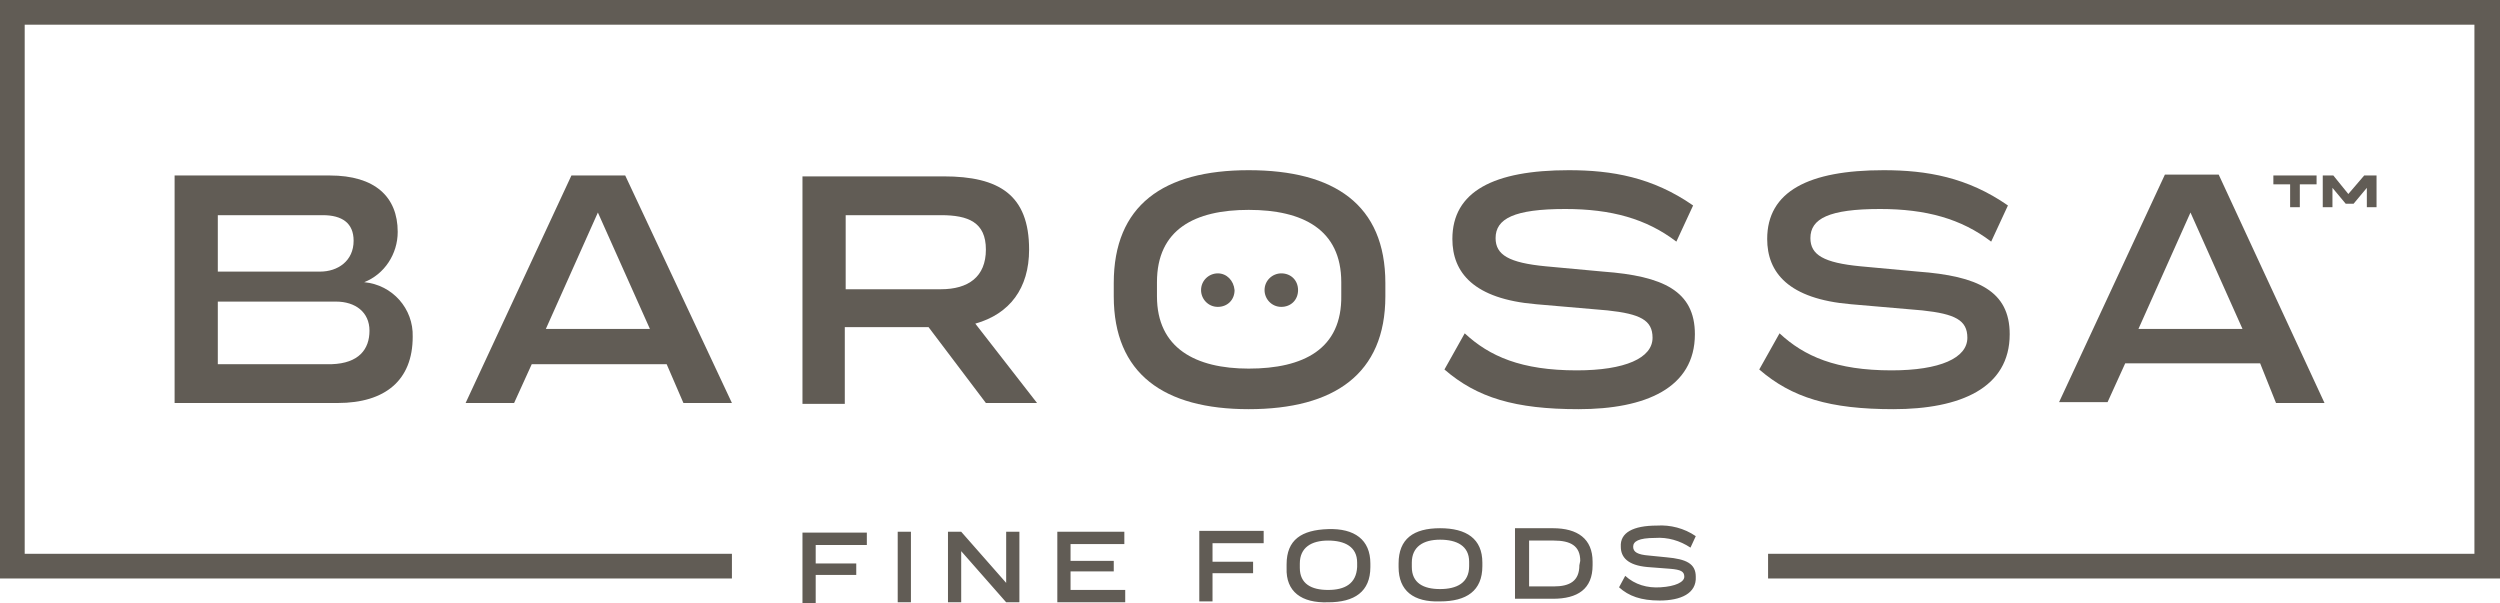 <!-- Generator: Adobe Illustrator 23.0.1, SVG Export Plug-In  -->
<svg version="1.1" xmlns="http://www.w3.org/2000/svg" xmlns:xlink="http://www.w3.org/1999/xlink" x="0px" y="0px" width="283.5px"
	 height="68.4px" viewBox="0 0 283.5 68.4" style="enable-background:new 0 0 283.5 68.4;" xml:space="preserve">
<style type="text/css">
	.st0{fill:#615C55;}
</style>
<defs>
</defs>
<polygon class="st0" points="283.5,0 0,0 0,65.6 83,65.6 83,62.8 2.8,62.8 2.8,2.8 280.6,2.8 280.6,62.8 200.5,62.8 200.5,65.6
	283.5,65.6 "/>
<g>
	<path class="st0" d="M98.3,61.8v-1.4H91v8h1.5v-3.2h4.6v-1.3h-4.6v-2.1L98.3,61.8z M101.8,68.3h1.5v-8h-1.5V68.3z M114.1,60.3v5.8
		l-5.1-5.8h-1.5v8h1.5v-5.8l5.1,5.8h1.5v-8H114.1z M121.4,66.9v-2.1h4.9v-1.2h-4.9v-1.9h6.1v-1.4h-7.6v8h7.7v-1.4L121.4,66.9z
		 M143.3,61.6v-1.4H136v8h1.5V65h4.6v-1.3h-4.6v-2.1H143.3z M150.6,68.3c3,0,4.8-1.2,4.8-4v-0.4c0-2.7-1.8-4-4.8-3.9s-4.7,1.2-4.7,4
		v0.4C145.8,67.1,147.6,68.4,150.6,68.3 M150.6,66.9c-1.9,0-3.2-0.7-3.2-2.5v-0.5c0-1.8,1.3-2.6,3.2-2.6s3.3,0.7,3.3,2.5v0.5
		C153.8,66.2,152.5,66.9,150.6,66.9 M163.3,68.2c3,0,4.8-1.2,4.8-4v-0.4c0-2.7-1.8-3.9-4.8-3.9s-4.7,1.2-4.7,4v0.4
		C158.6,67,160.3,68.3,163.3,68.2 M163.3,66.8c-1.9,0-3.2-0.7-3.2-2.5v-0.5c0-1.8,1.3-2.6,3.2-2.6s3.3,0.7,3.3,2.5v0.5
		C166.6,66.1,165.2,66.8,163.3,66.8 M176.1,59.9h-4.3v8h4.3c2.8,0,4.5-1.1,4.5-3.8v-0.4C180.6,61.1,178.9,59.9,176.1,59.9
		 M179.1,64.1c0,1.8-1.1,2.4-2.9,2.4h-2.8v-5.2h2.8c1.9,0,3,0.6,3,2.3L179.1,64.1z M188.2,68.1c2.4,0,4.2-0.8,4.1-2.7
		c0-1.5-1.1-2-3.3-2.2l-2-0.2c-1.3-0.1-1.8-0.4-1.8-1s0.6-1,2.5-1c1.4-0.1,2.8,0.3,4,1.1l0.6-1.3c-1.3-0.9-2.9-1.3-4.4-1.2
		c-2.7,0-4.2,0.8-4.1,2.4c0,1.2,0.8,2.1,3,2.3l2.6,0.2c1.2,0.1,1.6,0.3,1.6,0.9s-1,1.1-2.7,1.2c-1.5,0.1-2.9-0.3-4-1.3l-0.7,1.3
		C184.7,67.6,186.1,68.1,188.2,68.1"/>
	<path class="st0" d="M41.3,32c2.3-0.9,3.8-3.2,3.8-5.7c0-4-2.6-6.4-7.7-6.4H19.8v25.8h18.5c5.4,0,8.5-2.6,8.5-7.5
		C46.9,35,44.5,32.3,41.3,32 M40.1,27.3c0,2.3-1.8,3.5-3.8,3.5H24.7v-6.4h11.9C38.8,24.4,40.1,25.3,40.1,27.3 M37.6,41.3H24.7v-7.1
		h13.4c2.2,0,3.8,1.2,3.8,3.3S40.7,41.2,37.6,41.3"/>
	<path class="st0" d="M77.5,45.7H83L70.9,19.9h-6.1l-12,25.8h5.5l2-4.4h15.3L77.5,45.7z M61.9,37.3l5.9-13.2l5.9,13.2H61.9z"/>
	<path class="st0" d="M258.1,45.7h5.5l-12-25.9h-6.1l-12,25.8h5.5l2-4.4h15.3L258.1,45.7z M242.5,37.3l5.9-13.2l5.9,13.2H242.5z"/>
	<path class="st0" d="M111.8,45.7h5.8l-7-9c3.9-1.1,6.1-4,6.1-8.4c0-6.2-3.4-8.3-9.7-8.3H91v25.8h4.8v-8.7h9.5L111.8,45.7z
		 M95.9,24.4h10.8c3.1,0,5.1,0.8,5.1,3.9s-2,4.5-5.1,4.5H95.9V24.4z"/>
	<g>
		<path class="st0" d="M141.6,46.4c9.7,0,15.5-4,15.5-12.8v-1.5c0-8.9-5.8-12.8-15.5-12.8s-15.3,4-15.3,12.8v1.5
			C126.3,42.4,132,46.4,141.6,46.4 M141.6,41.8c-6,0-10.4-2.3-10.4-8.2V32c0-6,4.3-8.2,10.4-8.2s10.5,2.2,10.5,8.2v1.5
			C152.2,39.6,147.8,41.8,141.6,41.8"/>
		<path class="st0" d="M145.3,31c-1,0-1.9,0.8-1.9,1.9c0,1,0.8,1.9,1.9,1.9s1.9-0.8,1.9-1.9C147.2,31.8,146.4,31,145.3,31L145.3,31"
			/>
		<path class="st0" d="M138.1,31c-1,0-1.9,0.8-1.9,1.9c0,1,0.8,1.9,1.9,1.9s1.9-0.8,1.9-1.9C139.9,31.8,139.1,31,138.1,31L138.1,31"
			/>
	</g>
	<path class="st0" d="M179,46.4c7.6,0,13.2-2.4,13.2-8.5c0-4.9-3.6-6.6-10.4-7.1l-6.5-0.6c-4.2-0.4-5.7-1.3-5.7-3.2
		c0-2.2,2.1-3.3,7.9-3.3c5.2,0,9.2,1.1,12.6,3.7l1.9-4.1c-4.6-3.2-9.2-4-14.1-4c-8.5,0-13.2,2.4-13.2,7.8c0,3.8,2.4,6.8,9.5,7.4
		l8.1,0.7c3.7,0.4,5.1,1.1,5.1,3.1c0,2.3-3.1,3.7-8.6,3.7c-6.3,0-9.9-1.6-12.7-4.2l-2.3,4.1C167.5,45.1,171.8,46.4,179,46.4"/>
	<path class="st0" d="M214.7,46.4c7.6,0,13.2-2.4,13.2-8.5c0-4.9-3.6-6.6-10.4-7.1l-6.5-0.6c-4.2-0.4-5.7-1.3-5.7-3.2
		c0-2.2,2.1-3.3,7.9-3.3c5.2,0,9.2,1.1,12.6,3.7l1.9-4.1c-4.6-3.2-9.2-4-14.1-4c-8.5,0-13.2,2.4-13.2,7.8c0,3.8,2.4,6.8,9.5,7.4
		l8.1,0.7c3.7,0.4,5.1,1.1,5.1,3.1c0,2.3-3.1,3.7-8.6,3.7c-6.3,0-9.9-1.6-12.7-4.2l-2.3,4.1C203.2,45.1,207.5,46.4,214.7,46.4"/>
	<path class="st0" d="M257.8,19.9h4.9v1h-1.9v2.6h-1.1v-2.6h-1.9V19.9z M269.5,19.9v3.6h-1.1v-2.2l-1.5,1.8H266l-1.5-1.8v2.2h-1.1
		v-3.6h1.2l1.7,2.1l1.8-2.1H269.5z"/>
</g>
</svg>
